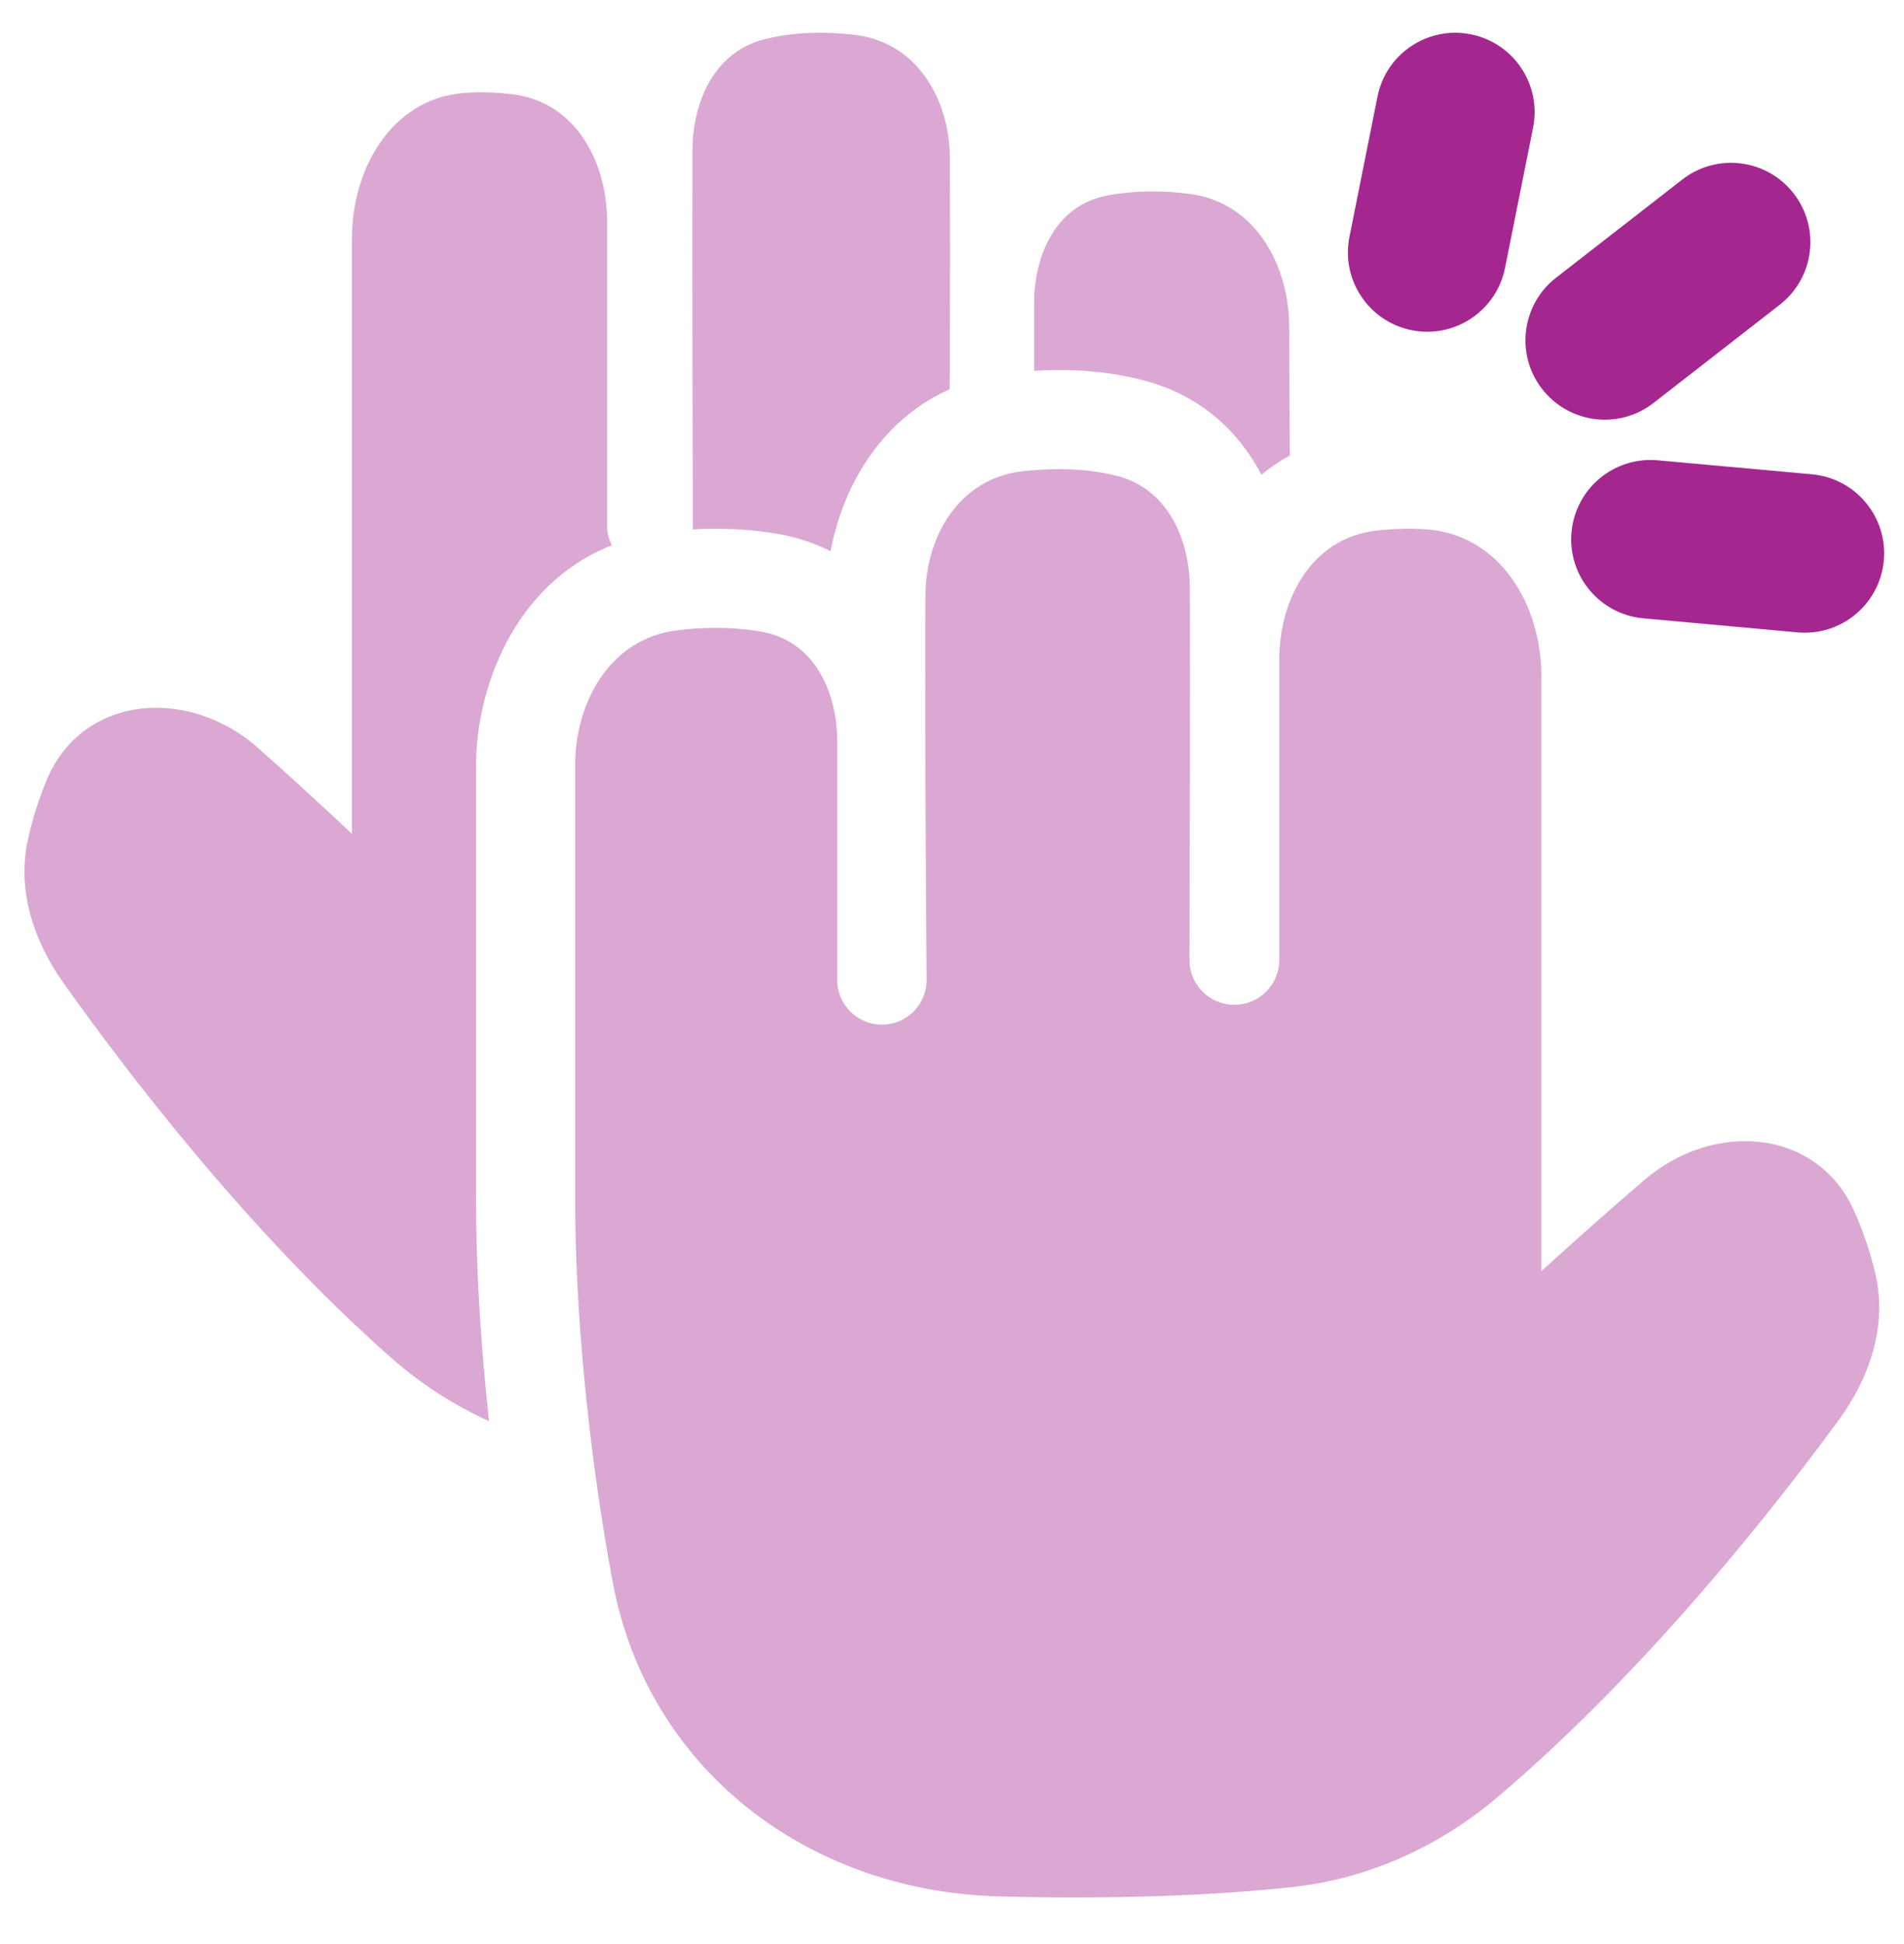 <svg width="48" height="49" viewBox="0 0 48 49" fill="none" xmlns="http://www.w3.org/2000/svg">
<g clip-path="url(#clip0_6456_18719)">
<path opacity="0.4" fill-rule="evenodd" clip-rule="evenodd" d="M19.285 0.986C20.031 0.8 20.799 0.795 21.522 0.875C23.136 1.052 23.934 2.532 23.944 3.951C23.956 5.52 23.951 7.713 23.941 9.811C22.158 10.608 21.233 12.321 20.939 13.895C20.554 13.699 20.125 13.55 19.65 13.465C19.162 13.377 18.625 13.327 18.038 13.327C17.841 13.327 17.65 13.332 17.463 13.343C17.466 13.311 17.468 13.279 17.467 13.246C17.46 10.849 17.449 6.307 17.458 3.777C17.462 2.653 17.949 1.319 19.285 0.986ZM15.425 13.743C15.348 13.594 15.305 13.425 15.305 13.246V5.576C15.305 4.157 14.563 2.569 12.905 2.374C12.552 2.332 12.133 2.309 11.709 2.342C9.82 2.488 8.874 4.331 8.874 5.976V21.017L8.796 20.945C8.221 20.405 7.419 19.663 6.511 18.856C5.669 18.108 4.586 17.75 3.58 17.859C2.558 17.97 1.629 18.565 1.174 19.669C0.989 20.12 0.825 20.616 0.706 21.152C0.415 22.46 0.87 23.745 1.588 24.758C3.106 26.9 6.212 31.001 9.847 34.21C10.595 34.87 11.429 35.415 12.328 35.82C12.113 33.84 11.998 31.898 12.001 30.204C12.001 26.163 12.001 21.506 12.001 19.281C12.001 17.407 12.926 14.732 15.425 13.743ZM32.517 11.48C32.509 10.398 32.501 9.319 32.501 8.244C32.501 6.742 31.692 5.103 29.975 4.885C29.307 4.8 28.609 4.799 27.928 4.925C26.556 5.178 26.07 6.529 26.07 7.638V9.346C26.283 9.333 26.504 9.327 26.733 9.327C27.468 9.327 28.13 9.415 28.716 9.557C30.287 9.938 31.243 10.902 31.801 11.966C32.019 11.786 32.258 11.623 32.517 11.48Z" fill="#A4278F"/>
<path opacity="0.4" fill-rule="evenodd" clip-rule="evenodd" d="M26.732 11.826C26.391 11.826 26.076 11.845 25.789 11.877C24.163 12.057 23.343 13.539 23.332 14.98C23.313 17.605 23.339 21.947 23.361 24.689C23.367 25.316 22.861 25.826 22.233 25.826C21.611 25.826 21.106 25.321 21.106 24.699V18.674C21.106 17.537 20.598 16.175 19.205 15.924C18.869 15.864 18.481 15.826 18.037 15.826C17.69 15.826 17.366 15.849 17.067 15.887C15.334 16.107 14.5 17.753 14.5 19.28C14.5 21.763 14.501 25.98 14.5 30.206C14.495 33.023 14.838 36.631 15.447 39.88C16.334 44.613 20.378 47.655 25.133 47.797C25.747 47.815 26.396 47.826 27.078 47.826C29.466 47.826 31.277 47.706 32.589 47.562C34.519 47.35 36.3 46.532 37.768 45.285C41.542 42.079 44.775 37.95 46.359 35.786C47.111 34.76 47.592 33.441 47.277 32.1C47.142 31.526 46.955 30.999 46.744 30.525C46.27 29.459 45.351 28.888 44.347 28.782C43.357 28.677 42.295 29.02 41.461 29.736C40.491 30.568 39.63 31.338 39.012 31.9L38.857 32.041V17.011C38.857 15.341 37.886 13.501 35.987 13.344C35.845 13.332 35.7 13.326 35.554 13.326C35.245 13.326 34.958 13.344 34.693 13.375C33.017 13.572 32.251 15.169 32.251 16.614V24.195C32.251 24.82 31.745 25.326 31.119 25.326C30.491 25.326 29.985 24.819 29.986 24.193C29.994 21.794 30.005 17.33 29.996 14.812C29.991 13.662 29.482 12.315 28.126 11.986C27.73 11.889 27.266 11.826 26.732 11.826Z" fill="#A4278F"/>
<path fill-rule="evenodd" clip-rule="evenodd" d="M38.649 3.218C38.866 2.135 38.163 1.082 37.08 0.865C35.997 0.648 34.943 1.351 34.727 2.434L34.02 5.969C33.803 7.052 34.505 8.106 35.589 8.323C36.672 8.539 37.725 7.837 37.942 6.754L38.649 3.218ZM45.218 4.876C45.896 5.747 45.739 7.004 44.867 7.682L41.685 10.157C40.813 10.835 39.557 10.678 38.878 9.806C38.2 8.934 38.357 7.678 39.229 7L42.411 4.525C43.283 3.847 44.54 4.004 45.218 4.876ZM39.618 13.413C39.718 12.313 40.691 11.502 41.791 11.602L45.68 11.955C46.78 12.055 47.591 13.028 47.491 14.128C47.391 15.228 46.418 16.039 45.318 15.939L41.429 15.585C40.329 15.485 39.518 14.513 39.618 13.413Z" fill="#A4278F"/>
</g>
<defs>
<clipPath id="clip0_6456_18719">
<rect width="48" height="48" fill="white" transform="translate(0 0.326)"/>
</clipPath>
</defs>
</svg>
